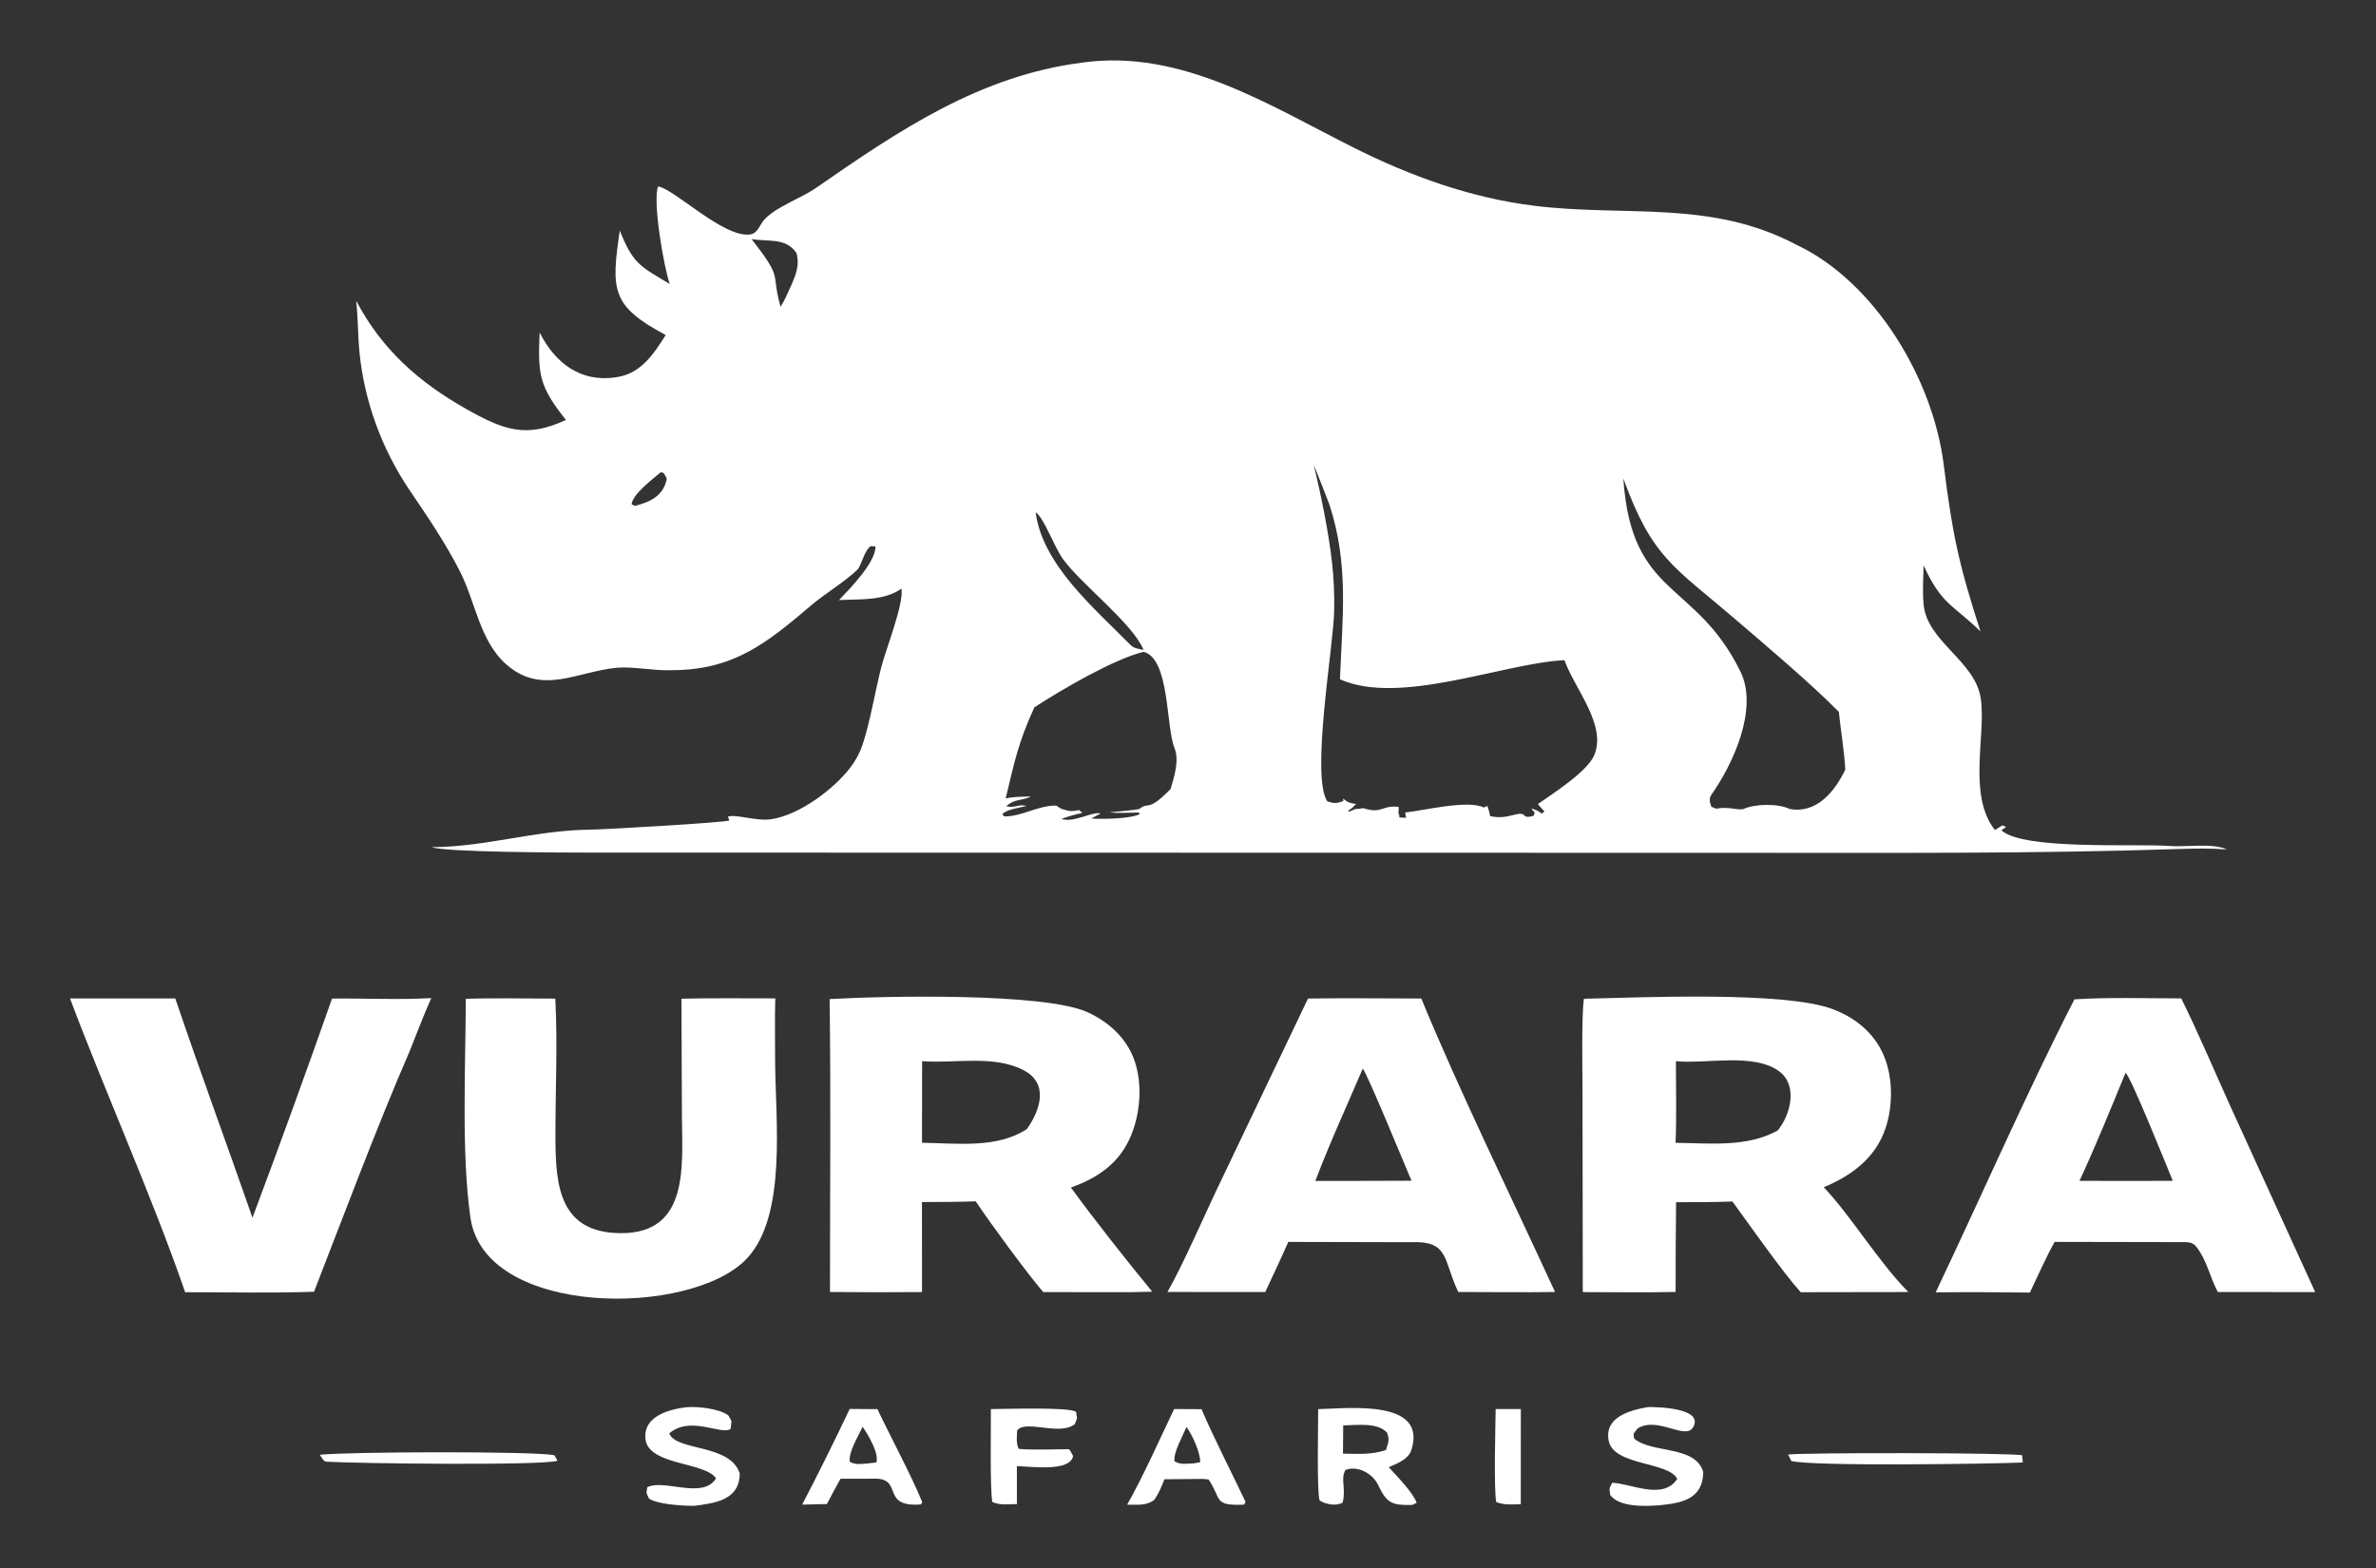 <svg xmlns="http://www.w3.org/2000/svg" viewBox="500 280 1000 660">
  <rect x="500" y="280" width="1000" height="660" fill="#333333" stroke="none"/>
  <!-- Vurara Safaris Logo - White Version - Cropped -->
  <!-- Rhino Symbol -->
  <path fill="#FFFFFF" d="M 955.651 306.331 C 997.204 300.516 1034.37 324.407 1069.72 342.135 C 1093.73 354.174 1119.04 363.328 1145.81 366.622 C 1184.42 371.373 1220.06 363.975 1256.04 383.012 C 1289.08 398.563 1313.57 439.482 1318.06 475.581 C 1321.62 504.201 1324.33 517.45 1333.55 545.803 C 1321.74 534.244 1317.33 534.766 1309.59 517.996 C 1309.47 523.768 1309.08 528.639 1309.61 534.484 C 1311.02 550.034 1331.38 558.239 1333.66 574.016 C 1335.92 589.652 1328.02 614.574 1339.6 629.367 L 1342.79 627.405 L 1344.31 628.083 L 1342.34 629.503 C 1351.77 638.01 1399.35 634.982 1413.27 636.107 C 1419.54 636.613 1431.42 634.731 1437.2 637.549 C 1430.32 637.035 1423.85 637.134 1416.95 637.363 C 1355.19 639.413 1293.42 638.953 1231.62 638.962 L 747.5 638.875 C 737.894 638.87 686.599 638.751 681.787 636.568 C 704.103 636.56 725.402 629.429 748.261 629.221 C 754.309 629.167 805.571 626.207 806.96 625.342 L 806.375 623.697 C 810.118 622.643 818.42 625.805 824.802 624.798 C 836.662 622.927 851.132 612.017 858.043 602.858 C 860.202 600.02 861.886 596.85 863.029 593.472 C 866.233 583.891 868.323 570.84 870.918 560.812 C 873.076 552.471 880.376 534.466 879.423 527.759 C 871.961 532.945 862.479 532.127 853.112 532.585 C 857.686 527.795 868.563 516.743 868.475 510.015 L 866.46 509.883 C 863.553 511.973 862.603 518.077 860.829 519.809 C 855.844 524.677 847.041 530.025 841.797 534.475 C 822.808 550.586 808.865 562.194 782.269 562.097 C 775.437 562.396 766.024 560.431 759.452 561.079 C 742.905 562.71 728.154 572.714 713.282 559.834 C 701.901 549.979 700.178 533.375 693.482 520.312 C 687.374 508.395 679.979 497.506 672.446 486.424 C 660.778 469.175 653.333 449.01 651.297 428.283 C 650.588 421.053 650.725 414.182 649.909 406.596 C 660.725 427.109 676.247 440.859 696.188 452.129 C 712.005 461.068 721.439 464.56 738.192 456.752 C 726.722 442.402 726.411 437.479 727.108 419.938 C 733.594 432.77 744.409 441.34 759.974 438.681 C 769.895 436.987 775.104 429.021 780.184 421.017 C 757.188 408.754 757.167 402.149 760.854 377.052 C 766.407 390.93 769.172 391.965 781.887 399.528 C 779.398 392.616 774.583 364.549 776.972 358.493 C 783.833 359.492 804.433 380.095 815.601 378.699 C 819.083 378.264 819.562 374.669 821.858 372.25 C 826.917 366.921 837.15 363.457 843.349 359.161 C 878.396 334.881 912.329 311.807 955.651 306.331 z M 1065.28 616.163 C 1067.59 617.952 1067.77 617.908 1070.72 618.425 C 1069.24 619.939 1069.11 620.189 1067.24 621.31 L 1068.03 621.582 C 1071.56 619.849 1070.06 620.939 1073.74 620.144 C 1081.74 622.816 1081.52 618.705 1088.69 619.658 L 1088.56 623.008 L 1088.8 622.38 L 1088.98 624.092 L 1091.78 624.213 L 1091.4 622 C 1099.49 621.152 1117.61 616.559 1124.46 619.893 L 1126.01 619.259 C 1126.51 620.667 1126.9 622.024 1127.14 623.5 C 1130.61 624.287 1133.54 623.974 1136.91 623.06 C 1143.81 621.188 1139.43 625.109 1145.49 623.371 L 1145.91 622.043 L 1144.47 620.328 C 1146.85 620.967 1146.97 621.179 1148.99 622.465 L 1150 621.506 C 1149.36 620.823 1147.61 619.097 1147.32 618.388 C 1153.71 613.976 1168.05 604.723 1170.93 597.97 C 1176.36 585.256 1162.93 570.244 1158.42 557.876 C 1132.72 559.127 1089.18 577.227 1063.96 565.917 C 1065 539.719 1067.77 517.441 1059.46 492.225 C 1057.33 486.676 1055.15 481.144 1052.93 475.631 C 1054.58 482.541 1056.09 489.485 1057.44 496.458 C 1060.18 511.175 1061.84 522.521 1061.51 537.38 C 1061.17 552.542 1051.6 606.724 1058.64 617.315 C 1061.83 618.245 1062.22 618.23 1065.37 617.201 L 1065.28 616.163 z M 933.973 615.217 C 929.458 617.373 927.579 615.988 923.458 619.292 C 927.016 620.375 928.913 618.208 931.966 619.288 C 928.735 620.089 923.727 620.645 921.836 622.697 L 922.632 623.642 C 930.067 623.786 936.687 619 944.529 619.08 L 946.595 620.414 C 950.11 621.516 950.56 621.618 954.179 621 L 955.562 622.145 C 952.136 622.958 950.084 623.457 946.715 624.721 C 952.043 626.446 959.78 621.415 963.232 622.413 L 959.257 624.543 C 963.962 624.828 975.753 624.724 979.692 622.663 L 979.243 621.999 C 975.719 622.072 970.276 622.35 966.978 621.943 C 969.655 621.638 977.419 621.019 979.495 620.518 C 983.629 617.137 982.753 622.279 992.666 612.106 C 994.19 606.957 996.446 600.168 994.292 594.781 C 990.657 585.69 992.333 557.118 981.291 554.366 C 968.642 557.488 946.508 570.441 935.314 577.76 C 928.533 592.732 927.178 599.836 923.263 616.049 C 926.668 615.33 930.46 615.35 933.973 615.217 z M 1233.71 620.567 C 1238.52 618.276 1248.49 618.158 1253.22 620.513 C 1264.56 622.61 1272.21 613.154 1276.64 603.961 C 1276.2 595.858 1274.76 587.78 1273.92 579.622 C 1261.83 567.406 1243.46 551.893 1229.96 540.322 C 1204.5 518.485 1195.31 514.798 1183.22 481.367 C 1186.56 531.77 1213.62 524.122 1232.52 562.699 C 1240.23 578.438 1229.21 601.856 1220.37 614.384 C 1219.15 616.116 1219.58 617.73 1220.28 619.582 L 1222.25 620.381 C 1227.63 619.387 1231.18 621.105 1233.71 620.567 z M 981.3 553.548 C 976.72 542.433 955.292 526.114 947.41 515.373 C 943.798 510.451 939.333 497.801 935.882 495.634 C 938.779 517.829 960.71 536.086 975.82 551.487 C 977.285 552.98 979.398 553.156 981.3 553.548 z M 778.152 478.742 C 774.768 481.587 766.167 488.083 765.822 492.277 L 767.247 492.947 C 773.67 491.261 779.314 488.704 780.643 481.439 C 779.174 478.953 780.101 479.386 778.152 478.742 z M 816.327 380.62 C 829.915 398.152 824.23 393.838 828.523 409.166 C 829.341 407.707 830.397 406.005 830.996 404.485 C 833.662 398.464 837.101 392.779 835.19 386.433 C 830.58 379.904 823.52 381.852 816.327 380.62 z"/>
  <!-- VURARA Text -->
  <path fill="#FFFFFF" d="M 639.75 700.314 C 653.291 700.168 668.157 700.887 681.503 700.119 C 678.349 707.215 675.249 715.394 672.327 722.668 C 658.702 754.059 644.699 791.524 632.16 823.731 C 614.922 824.328 595.333 823.909 577.919 823.92 C 564.539 784.964 544.35 739.834 529.46 700.262 L 573.765 700.264 C 584.206 731.05 595.547 761.787 606.259 792.562 C 617.737 761.928 628.902 731.177 639.75 700.314 z"/>
  <path fill="#FFFFFF" d="M 786.807 700.374 C 799.639 700.041 813.395 700.262 826.299 700.236 C 826.043 708.378 826.232 717.526 826.224 725.75 C 826.252 750.712 831.497 791.56 814.271 809.803 C 790.967 834.483 704.108 834.614 698.009 792.61 C 694.12 765.833 695.965 728.482 696.037 700.426 C 708.089 700.016 721.551 700.323 733.705 700.341 C 734.73 719.165 733.711 739.881 733.771 759.054 C 733.834 779.19 735.495 798.972 761.366 799.061 C 790.499 799.161 787.077 769.896 787 749.258 L 786.807 700.374 z"/>
  <path fill="#FFFFFF" d="M 849.167 700.532 C 872.284 699.198 939.364 697.799 957.609 706.014 C 966.47 710.003 974.009 716.796 977.359 726.077 C 981.134 736.534 979.906 749.949 975.16 759.897 C 970.183 770.33 961.313 776.099 950.718 779.847 C 960.434 793.237 974.508 810.994 984.952 823.704 L 975.456 823.903 L 939.076 823.868 C 931.663 815.143 917.032 795.19 910.654 785.653 C 903.475 785.972 895.3 785.892 888.032 785.968 L 888.048 823.849 C 875.139 823.967 862.229 823.959 849.32 823.824 C 849.306 782.93 849.731 741.368 849.167 700.532 z M 888.046 761.013 C 903.251 761.242 919.548 763.45 932.171 755.265 C 937.866 747.231 941.632 735.905 930.557 730.338 C 917.786 723.918 901.797 727.747 888.094 726.664 L 888.046 761.013 z"/>
  <path fill="#FFFFFF" d="M 1050.51 700.3 C 1066.16 700.051 1082.48 700.285 1098.19 700.291 C 1114.05 738.897 1136.73 785.177 1154.48 823.834 C 1141 824.012 1127.25 823.845 1113.75 823.82 C 1107.32 810.453 1110.12 802.131 1093.75 802.866 L 1042.21 802.743 C 1039.21 809.659 1035.68 816.956 1032.51 823.845 L 991.344 823.821 C 997.777 812.579 1006.11 793.35 1011.93 781.079 L 1050.51 700.3 z M 1053.61 777.082 L 1075.5 777.05 L 1094.06 776.99 C 1091.57 771.205 1075.46 731.891 1073.55 729.8 C 1067.32 744.41 1059.07 762.431 1053.61 777.082 z"/>
  <path fill="#FFFFFF" d="M 1166.65 700.399 C 1190.5 699.841 1251.25 697.146 1271.4 704.778 C 1280.84 708.355 1288.74 714.727 1292.77 724.138 C 1297.01 734.008 1296.8 747.178 1292.76 757.085 C 1288.16 768.344 1278.44 775.238 1267.56 779.72 C 1279.22 792 1290.4 810.887 1303.17 823.845 L 1288.75 823.865 L 1257.87 823.917 C 1250.35 815.586 1236.16 795.357 1229.14 785.729 C 1221.69 786.069 1212.98 785.952 1205.42 786.036 C 1205.28 798.623 1205.21 811.211 1205.23 823.798 C 1192.63 824.106 1178.83 823.856 1166.15 823.871 L 1166.04 739.723 C 1166.03 732.453 1165.56 706.554 1166.65 700.399 z M 1205.21 761.031 C 1220.04 761.209 1235.23 762.993 1248.18 755.842 C 1253.69 749.168 1256.67 736.88 1248.93 731.032 C 1238.26 722.979 1218.07 727.957 1205.34 726.668 C 1205.35 737.559 1205.66 750.289 1205.21 761.031 z"/>
  <path fill="#FFFFFF" d="M 1373.08 700.647 C 1386.5 699.715 1404.29 700.229 1418.03 700.244 C 1424.89 713.997 1432.14 731.192 1438.59 745.383 L 1474.41 823.87 L 1433.42 823.831 C 1430.04 817.533 1428.84 810.515 1424.47 804.894 C 1422.46 802.309 1420.17 802.934 1416.81 802.827 L 1364.76 802.731 C 1361.38 808.637 1357.37 817.684 1354.33 824.072 C 1341.12 823.881 1327.9 823.848 1314.68 823.972 C 1333.5 784.458 1353.42 738.893 1373.08 700.647 z M 1375.2 777.042 L 1397.13 777.07 L 1414.47 777.037 C 1411.93 770.96 1396.96 733.435 1394.59 731.566 C 1388.39 746.6 1382.04 762.355 1375.2 777.042 z"/>
  <!-- SAFARIS Text -->
  <path fill="#FFFFFF" d="M 788.68 872.349 C 793.39 871.91 802.397 872.803 806.501 875.718 C 808.281 878.877 807.919 877.423 807.478 881.46 C 803.688 884.236 790.571 875.692 781.675 883.343 C 784.582 890.914 807.343 887.637 811.328 900.196 C 811.337 911.543 800.617 912.734 792.222 913.827 C 787.824 913.894 776.536 913.225 773.126 910.747 C 771.812 907.662 771.989 909.201 772.44 905.981 C 779.703 902.416 795.774 911.302 801.358 902.272 C 796.846 895.344 773.081 896.877 771.69 885.872 C 770.449 876.045 781.845 873.206 788.68 872.349 z"/>
  <path fill="#FFFFFF" d="M 857.618 873.047 L 869.279 873.131 C 874.758 884.66 883.792 901.506 888.173 912.339 L 887.532 913.249 C 870.945 914.491 879.815 903.128 869.251 902.406 L 853.742 902.441 C 851.792 905.878 849.886 909.58 848.012 913.081 L 837.609 913.32 C 844.535 900.024 851.206 886.597 857.618 873.047 z M 865.155 896.011 L 868.829 895.571 C 870.055 891.607 865.288 883.828 863.041 880.536 C 860.79 885.516 857.267 890.761 857.615 895.256 C 860.027 896.689 862.232 896.177 865.155 896.011 z"/>
  <path fill="#FFFFFF" d="M 917.029 873.104 C 922.557 873.123 950.022 872.13 952.892 874.286 C 953.365 877.626 953.574 876.272 952.344 879.462 C 945.92 884.521 931.688 877.422 928.102 882.077 C 927.993 884.927 927.588 887.292 928.721 889.833 C 933.223 890.427 944.837 890.03 949.874 889.987 C 950.517 890.534 951.186 892.029 951.637 892.866 C 950.315 899.65 934.063 897.256 927.978 897.125 L 927.988 913.082 C 924.28 913.177 920.954 913.645 917.63 912.22 C 916.617 906.222 917.095 880.701 917.029 873.104 z"/>
  <path fill="#FFFFFF" d="M 994.156 873.089 L 1005.7 873.147 C 1010.78 885.123 1018.47 900.006 1024.22 912.157 L 1023.65 913.326 C 1010.42 913.898 1014.33 910.998 1008.65 902.733 L 1006.42 902.501 L 990.091 902.653 C 988.656 906.162 987.952 908.155 985.781 911.36 C 982.346 913.882 978.859 913.312 974.394 913.343 C 980.916 901.891 988.297 885.358 994.156 873.089 z M 1002.25 895.98 L 1005.1 895.503 C 1005.37 891.686 1001.57 883.441 999.355 880.653 C 997.521 885.038 993.84 891.301 994.309 895.085 C 997.185 896.647 998.638 896.043 1002.25 895.98 z"/>
  <path fill="#FFFFFF" d="M 1054.79 873.126 C 1067.08 872.903 1101 868.667 1093.98 890.434 C 1092.74 894.261 1087.85 896.142 1084.48 897.551 C 1087.81 901.237 1094.72 908.215 1096.26 912.575 L 1094.22 913.477 C 1086.15 913.569 1083.76 913.013 1080.13 905.246 C 1077.84 900.343 1071.65 896.743 1066.26 898.716 C 1064.05 902.838 1066.62 906.248 1065.09 912.461 C 1062.49 914.062 1057.83 913.222 1055.41 911.589 C 1054.18 908.846 1054.8 878.345 1054.79 873.126 z M 1065.22 891.867 C 1071.73 891.937 1077.06 892.417 1083.31 890.343 C 1084.36 886.913 1084.89 886.244 1083.8 883.052 C 1079.68 878.583 1071.25 879.915 1065.32 879.974 L 1065.22 891.867 z"/>
  <path fill="#FFFFFF" d="M 1129.49 873.1 L 1140.08 873.08 L 1140.06 913.143 C 1136.17 913.223 1133.38 913.585 1129.73 912.264 C 1128.66 906.617 1129.39 880.108 1129.49 873.1 z"/>
  <path fill="#FFFFFF" d="M 1193.6 872.26 C 1198.14 872.205 1217.06 872.734 1212.64 880.681 C 1209.43 886.469 1197.73 875.959 1189.21 881.262 C 1187.27 883.975 1187.39 882.937 1187.78 885.534 C 1195.29 891.911 1213.62 888.238 1216.87 899.665 C 1216.62 911.453 1207.14 912.693 1198.23 913.617 C 1192.2 914.046 1181.55 914.468 1177.69 909.267 C 1177.37 905.853 1177.07 907.191 1178.55 904.116 C 1186.31 904.404 1200.02 911.617 1205.91 902.496 C 1202.21 895.172 1179.14 897.035 1177.06 886.447 C 1175.1 876.465 1185.99 873.595 1193.6 872.26 z"/>
  <!-- Decorative Lines -->
  <path fill="#FFFFFF" d="M 634.591 892.354 C 645.757 891.031 724.626 890.79 733.296 892.51 L 734.648 894.853 C 728.456 896.971 649.858 896.011 637.278 895.247 C 636.184 895.18 635.461 893.57 634.591 892.354 z"/>
  <path fill="#FFFFFF" d="M 1252.54 892.243 C 1259.67 891.363 1348.52 891.473 1351.07 892.58 L 1351.34 895.596 C 1338.9 896.172 1262.13 897.297 1253.9 894.943 L 1252.54 892.243 z"/>
</svg>
